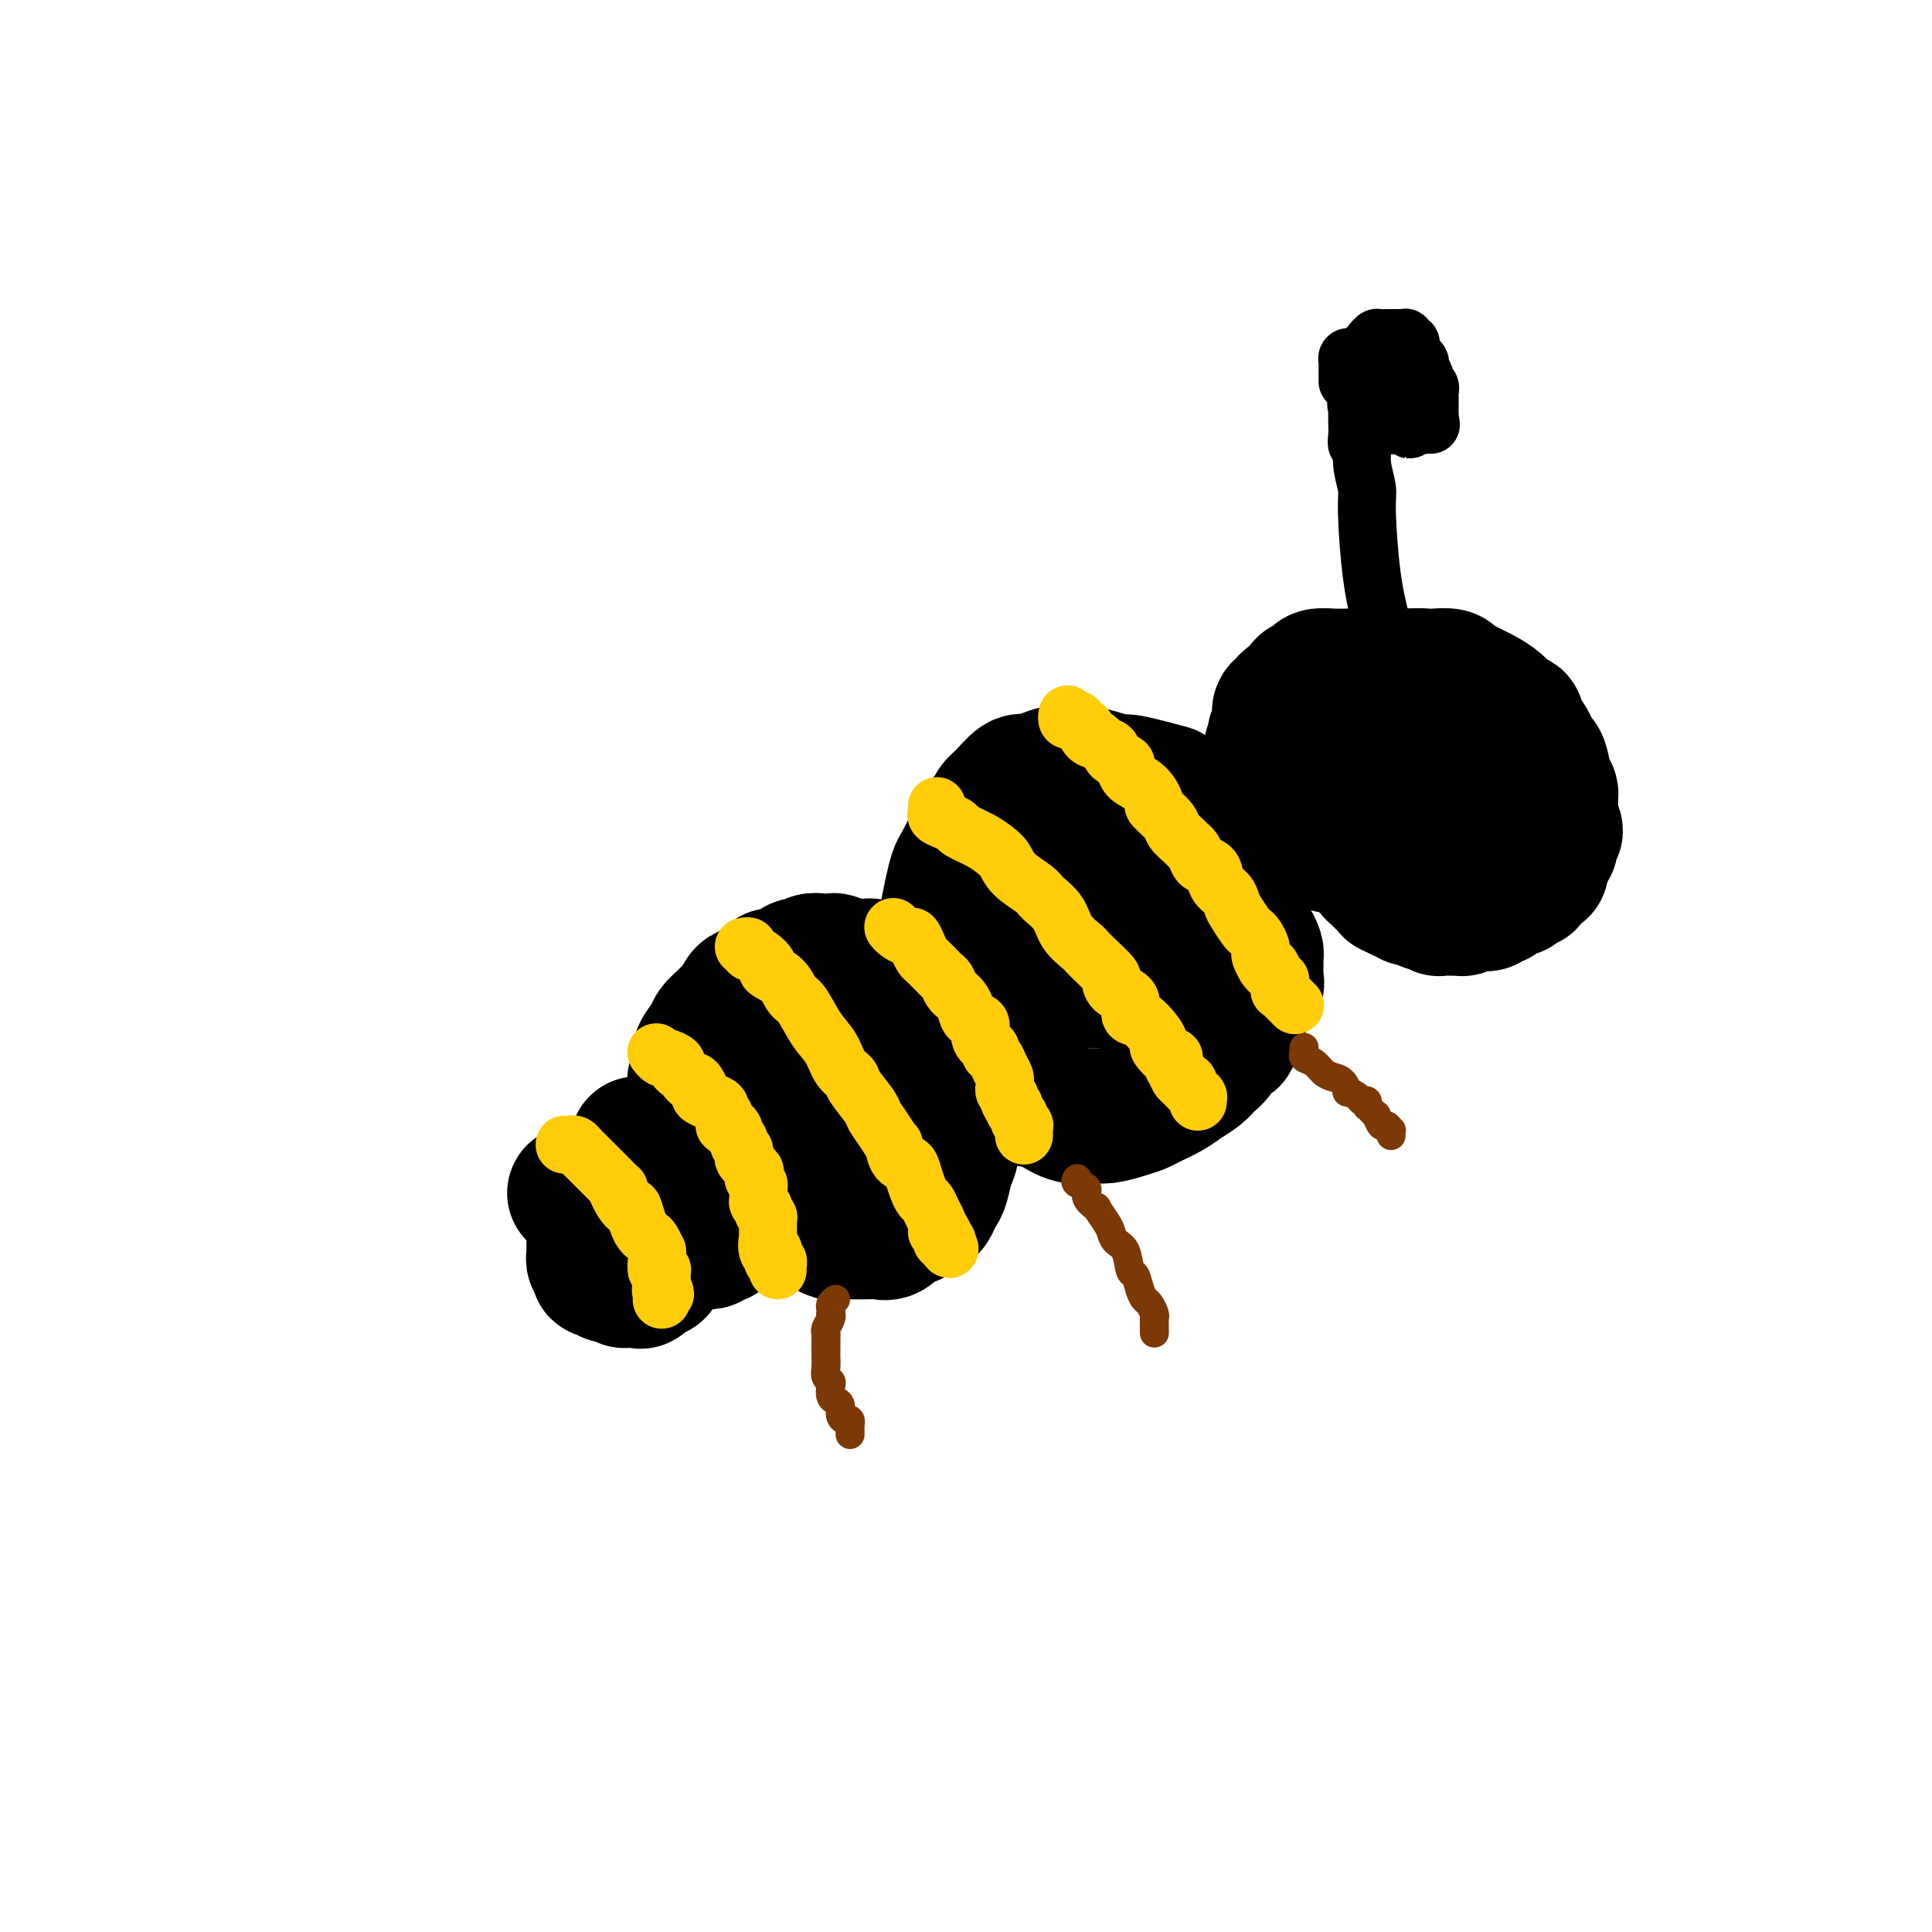 <svg viewBox='0 0 400 400' version='1.1' xmlns='http://www.w3.org/2000/svg' xmlns:xlink='http://www.w3.org/1999/xlink'><g fill='none' stroke='#000000' stroke-width='28' stroke-linecap='round' stroke-linejoin='round'><path d='M242,164c-3.249,-0.867 -6.499,-1.735 -8,-2c-1.501,-0.265 -1.255,0.072 -2,0c-0.745,-0.072 -2.481,-0.553 -4,-1c-1.519,-0.447 -2.820,-0.862 -4,-1c-1.180,-0.138 -2.241,-0.001 -3,0c-0.759,0.001 -1.218,-0.134 -2,0c-0.782,0.134 -1.887,0.535 -3,1c-1.113,0.465 -2.234,0.992 -3,1c-0.766,0.008 -1.178,-0.505 -2,0c-0.822,0.505 -2.054,2.027 -3,3c-0.946,0.973 -1.605,1.395 -2,2c-0.395,0.605 -0.525,1.392 -1,2c-0.475,0.608 -1.293,1.036 -2,2c-0.707,0.964 -1.303,2.465 -2,4c-0.697,1.535 -1.497,3.105 -2,4c-0.503,0.895 -0.710,1.116 -1,2c-0.290,0.884 -0.662,2.431 -1,4c-0.338,1.569 -0.641,3.158 -1,5c-0.359,1.842 -0.773,3.935 -1,5c-0.227,1.065 -0.267,1.100 0,2c0.267,0.900 0.841,2.664 1,4c0.159,1.336 -0.096,2.245 0,3c0.096,0.755 0.545,1.356 1,2c0.455,0.644 0.917,1.330 1,2c0.083,0.670 -0.214,1.324 0,2c0.214,0.676 0.939,1.375 1,2c0.061,0.625 -0.540,1.178 0,2c0.540,0.822 2.222,1.914 3,3c0.778,1.086 0.651,2.168 1,3c0.349,0.832 1.175,1.416 2,2'/><path d='M205,222c2.044,4.462 2.153,2.117 3,2c0.847,-0.117 2.432,1.993 4,3c1.568,1.007 3.118,0.912 4,1c0.882,0.088 1.096,0.360 2,1c0.904,0.640 2.497,1.646 4,2c1.503,0.354 2.915,0.054 4,0c1.085,-0.054 1.845,0.137 3,0c1.155,-0.137 2.707,-0.603 4,-1c1.293,-0.397 2.328,-0.725 3,-1c0.672,-0.275 0.981,-0.497 2,-1c1.019,-0.503 2.748,-1.288 4,-2c1.252,-0.712 2.027,-1.352 3,-2c0.973,-0.648 2.145,-1.305 3,-2c0.855,-0.695 1.394,-1.427 2,-2c0.606,-0.573 1.278,-0.985 2,-2c0.722,-1.015 1.493,-2.633 2,-3c0.507,-0.367 0.749,0.516 1,0c0.251,-0.516 0.512,-2.431 1,-4c0.488,-1.569 1.203,-2.791 2,-4c0.797,-1.209 1.678,-2.404 2,-3c0.322,-0.596 0.087,-0.592 0,-1c-0.087,-0.408 -0.026,-1.227 0,-2c0.026,-0.773 0.018,-1.501 0,-2c-0.018,-0.499 -0.046,-0.770 0,-1c0.046,-0.230 0.167,-0.418 0,-1c-0.167,-0.582 -0.622,-1.556 -1,-2c-0.378,-0.444 -0.679,-0.356 -1,-1c-0.321,-0.644 -0.663,-2.020 -1,-3c-0.337,-0.980 -0.668,-1.566 -1,-2c-0.332,-0.434 -0.666,-0.717 -1,-1'/><path d='M255,188c-1.194,-3.063 -1.679,-2.721 -2,-3c-0.321,-0.279 -0.479,-1.178 -1,-2c-0.521,-0.822 -1.406,-1.569 -2,-2c-0.594,-0.431 -0.897,-0.548 -1,-1c-0.103,-0.452 -0.005,-1.238 -1,-2c-0.995,-0.762 -3.081,-1.500 -4,-2c-0.919,-0.500 -0.671,-0.764 -1,-1c-0.329,-0.236 -1.236,-0.445 -2,-1c-0.764,-0.555 -1.383,-1.455 -2,-2c-0.617,-0.545 -1.230,-0.735 -2,-1c-0.770,-0.265 -1.697,-0.607 -3,-1c-1.303,-0.393 -2.983,-0.838 -4,-1c-1.017,-0.162 -1.371,-0.040 -2,0c-0.629,0.040 -1.532,-0.000 -2,0c-0.468,0.000 -0.500,0.041 -1,0c-0.500,-0.041 -1.468,-0.163 -2,0c-0.532,0.163 -0.629,0.610 -1,1c-0.371,0.390 -1.015,0.722 -2,1c-0.985,0.278 -2.310,0.501 -3,1c-0.690,0.499 -0.744,1.273 -1,2c-0.256,0.727 -0.712,1.408 -1,2c-0.288,0.592 -0.407,1.094 -1,2c-0.593,0.906 -1.662,2.216 -2,3c-0.338,0.784 0.053,1.041 0,2c-0.053,0.959 -0.550,2.620 -1,4c-0.450,1.380 -0.853,2.480 -1,3c-0.147,0.520 -0.040,0.459 0,1c0.040,0.541 0.011,1.684 0,2c-0.011,0.316 -0.003,-0.195 0,0c0.003,0.195 0.002,1.098 0,2'/><path d='M210,195c-0.292,2.122 -0.023,0.427 0,0c0.023,-0.427 -0.201,0.414 0,1c0.201,0.586 0.827,0.916 1,1c0.173,0.084 -0.108,-0.079 0,0c0.108,0.079 0.606,0.398 1,1c0.394,0.602 0.684,1.486 1,2c0.316,0.514 0.657,0.660 1,1c0.343,0.340 0.687,0.876 1,1c0.313,0.124 0.596,-0.163 1,0c0.404,0.163 0.928,0.776 1,1c0.072,0.224 -0.309,0.060 0,0c0.309,-0.060 1.308,-0.016 2,0c0.692,0.016 1.078,0.004 2,0c0.922,-0.004 2.379,-0.000 3,0c0.621,0.000 0.407,-0.004 1,0c0.593,0.004 1.995,0.015 3,0c1.005,-0.015 1.615,-0.057 2,0c0.385,0.057 0.547,0.211 1,0c0.453,-0.211 1.199,-0.788 2,-1c0.801,-0.212 1.657,-0.061 2,0c0.343,0.061 0.171,0.030 0,0'/><path d='M245,192c0.423,-0.341 0.845,-0.683 1,-1c0.155,-0.317 0.042,-0.611 0,-1c-0.042,-0.389 -0.012,-0.874 0,-1c0.012,-0.126 0.005,0.108 0,0c-0.005,-0.108 -0.009,-0.559 0,-1c0.009,-0.441 0.029,-0.874 0,-1c-0.029,-0.126 -0.109,0.055 0,0c0.109,-0.055 0.406,-0.344 0,-1c-0.406,-0.656 -1.517,-1.678 -2,-2c-0.483,-0.322 -0.339,0.057 -1,0c-0.661,-0.057 -2.127,-0.551 -3,-1c-0.873,-0.449 -1.155,-0.852 -2,-1c-0.845,-0.148 -2.255,-0.039 -3,0c-0.745,0.039 -0.826,0.010 -1,0c-0.174,-0.010 -0.442,0.000 -1,0c-0.558,-0.000 -1.406,-0.010 -2,0c-0.594,0.010 -0.933,0.042 -1,0c-0.067,-0.042 0.137,-0.156 0,0c-0.137,0.156 -0.615,0.581 -1,1c-0.385,0.419 -0.676,0.832 -1,1c-0.324,0.168 -0.679,0.091 -1,0c-0.321,-0.091 -0.607,-0.197 -1,0c-0.393,0.197 -0.894,0.698 -1,1c-0.106,0.302 0.182,0.407 0,1c-0.182,0.593 -0.833,1.676 -1,2c-0.167,0.324 0.151,-0.109 0,0c-0.151,0.109 -0.771,0.760 -1,1c-0.229,0.240 -0.065,0.069 0,0c0.065,-0.069 0.033,-0.034 0,0'/><path d='M180,200c-1.368,0.113 -2.736,0.225 -4,0c-1.264,-0.225 -2.423,-0.788 -3,-1c-0.577,-0.212 -0.573,-0.073 -1,0c-0.427,0.073 -1.287,0.080 -2,0c-0.713,-0.080 -1.280,-0.246 -2,0c-0.720,0.246 -1.591,0.905 -2,1c-0.409,0.095 -0.354,-0.374 -1,0c-0.646,0.374 -1.994,1.591 -3,2c-1.006,0.409 -1.670,0.012 -2,0c-0.330,-0.012 -0.325,0.363 -1,1c-0.675,0.637 -2.029,1.535 -3,2c-0.971,0.465 -1.560,0.495 -2,1c-0.440,0.505 -0.733,1.485 -1,2c-0.267,0.515 -0.510,0.565 -1,1c-0.490,0.435 -1.226,1.256 -2,2c-0.774,0.744 -1.584,1.411 -2,2c-0.416,0.589 -0.437,1.099 -1,2c-0.563,0.901 -1.668,2.195 -2,3c-0.332,0.805 0.107,1.123 0,2c-0.107,0.877 -0.762,2.313 -1,3c-0.238,0.687 -0.060,0.625 0,1c0.060,0.375 -0.000,1.188 0,2c0.000,0.812 0.060,1.625 0,2c-0.060,0.375 -0.238,0.312 0,1c0.238,0.688 0.893,2.127 1,3c0.107,0.873 -0.333,1.182 0,2c0.333,0.818 1.440,2.147 2,3c0.560,0.853 0.574,1.230 1,2c0.426,0.770 1.265,1.934 2,3c0.735,1.066 1.368,2.033 2,3'/><path d='M152,245c1.683,2.610 1.892,1.133 2,1c0.108,-0.133 0.117,1.076 1,2c0.883,0.924 2.640,1.561 4,2c1.360,0.439 2.324,0.678 3,1c0.676,0.322 1.064,0.727 2,1c0.936,0.273 2.418,0.413 4,1c1.582,0.587 3.263,1.621 4,2c0.737,0.379 0.529,0.103 1,0c0.471,-0.103 1.620,-0.034 3,0c1.380,0.034 2.989,0.033 4,0c1.011,-0.033 1.423,-0.098 2,0c0.577,0.098 1.319,0.358 2,0c0.681,-0.358 1.299,-1.335 2,-2c0.701,-0.665 1.483,-1.017 2,-1c0.517,0.017 0.768,0.405 1,0c0.232,-0.405 0.443,-1.601 1,-2c0.557,-0.399 1.458,-0.001 2,0c0.542,0.001 0.724,-0.396 1,-1c0.276,-0.604 0.647,-1.416 1,-2c0.353,-0.584 0.687,-0.941 1,-2c0.313,-1.059 0.605,-2.821 1,-4c0.395,-1.179 0.891,-1.775 1,-3c0.109,-1.225 -0.171,-3.080 0,-5c0.171,-1.920 0.793,-3.904 1,-5c0.207,-1.096 0.000,-1.302 0,-2c-0.000,-0.698 0.206,-1.888 0,-3c-0.206,-1.112 -0.825,-2.145 -1,-3c-0.175,-0.855 0.093,-1.530 0,-2c-0.093,-0.470 -0.546,-0.735 -1,-1'/><path d='M196,217c-0.318,-3.423 -0.613,-1.479 -1,-1c-0.387,0.479 -0.865,-0.505 -1,-1c-0.135,-0.495 0.073,-0.501 0,-1c-0.073,-0.499 -0.426,-1.492 -1,-2c-0.574,-0.508 -1.370,-0.532 -2,-1c-0.630,-0.468 -1.093,-1.379 -2,-2c-0.907,-0.621 -2.259,-0.951 -3,-1c-0.741,-0.049 -0.870,0.182 -1,0c-0.130,-0.182 -0.261,-0.778 -1,-1c-0.739,-0.222 -2.086,-0.069 -3,0c-0.914,0.069 -1.397,0.056 -2,0c-0.603,-0.056 -1.327,-0.155 -2,0c-0.673,0.155 -1.294,0.562 -2,1c-0.706,0.438 -1.498,0.906 -2,1c-0.502,0.094 -0.713,-0.186 -1,0c-0.287,0.186 -0.651,0.838 -1,1c-0.349,0.162 -0.685,-0.165 -1,0c-0.315,0.165 -0.609,0.822 -1,1c-0.391,0.178 -0.879,-0.122 -1,0c-0.121,0.122 0.125,0.666 0,1c-0.125,0.334 -0.622,0.456 -1,1c-0.378,0.544 -0.638,1.508 -1,2c-0.362,0.492 -0.825,0.512 -1,1c-0.175,0.488 -0.061,1.444 0,2c0.061,0.556 0.068,0.713 0,1c-0.068,0.287 -0.212,0.704 0,1c0.212,0.296 0.778,0.471 1,1c0.222,0.529 0.098,1.412 0,2c-0.098,0.588 -0.171,0.882 0,1c0.171,0.118 0.585,0.059 1,0'/><path d='M167,224c0.396,1.809 0.884,1.832 1,2c0.116,0.168 -0.142,0.480 0,1c0.142,0.520 0.683,1.249 1,2c0.317,0.751 0.410,1.525 1,2c0.590,0.475 1.678,0.652 2,1c0.322,0.348 -0.121,0.868 0,1c0.121,0.132 0.807,-0.122 1,0c0.193,0.122 -0.105,0.621 0,1c0.105,0.379 0.615,0.637 1,1c0.385,0.363 0.646,0.829 1,1c0.354,0.171 0.802,0.046 1,0c0.198,-0.046 0.147,-0.011 0,0c-0.147,0.011 -0.389,0.000 0,0c0.389,-0.000 1.411,0.010 2,0c0.589,-0.010 0.745,-0.040 1,0c0.255,0.040 0.608,0.151 1,0c0.392,-0.151 0.823,-0.562 1,-1c0.177,-0.438 0.099,-0.901 0,-1c-0.099,-0.099 -0.220,0.168 0,0c0.220,-0.168 0.781,-0.770 1,-1c0.219,-0.230 0.097,-0.089 0,0c-0.097,0.089 -0.170,0.125 0,0c0.170,-0.125 0.581,-0.412 1,-1c0.419,-0.588 0.844,-1.478 1,-2c0.156,-0.522 0.043,-0.676 0,-1c-0.043,-0.324 -0.014,-0.819 0,-1c0.014,-0.181 0.014,-0.049 0,0c-0.014,0.049 -0.042,0.013 0,0c0.042,-0.013 0.155,-0.004 0,0c-0.155,0.004 -0.577,0.002 -1,0'/><path d='M183,228c0.293,-1.309 0.027,-1.083 0,-1c-0.027,0.083 0.185,0.022 0,0c-0.185,-0.022 -0.767,-0.006 -1,0c-0.233,0.006 -0.116,0.003 0,0'/><path d='M132,237c-0.000,-0.000 -0.000,-0.000 0,0c0.000,0.000 0.000,0.000 0,0c-0.000,-0.000 -0.000,-0.002 0,0c0.000,0.002 0.001,0.006 0,0c-0.001,-0.006 -0.004,-0.022 0,0c0.004,0.022 0.015,0.082 0,0c-0.015,-0.082 -0.057,-0.306 0,0c0.057,0.306 0.211,1.143 0,2c-0.211,0.857 -0.789,1.735 -1,2c-0.211,0.265 -0.056,-0.084 0,0c0.056,0.084 0.014,0.601 0,1c-0.014,0.399 -0.000,0.682 0,1c0.000,0.318 -0.014,0.672 0,1c0.014,0.328 0.056,0.631 0,1c-0.056,0.369 -0.211,0.806 0,1c0.211,0.194 0.789,0.146 1,0c0.211,-0.146 0.057,-0.389 0,0c-0.057,0.389 -0.016,1.410 0,2c0.016,0.590 0.008,0.749 0,1c-0.008,0.251 -0.016,0.593 0,1c0.016,0.407 0.056,0.879 0,1c-0.056,0.121 -0.208,-0.108 0,0c0.208,0.108 0.778,0.555 1,1c0.222,0.445 0.098,0.889 0,1c-0.098,0.111 -0.171,-0.111 0,0c0.171,0.111 0.585,0.556 1,1'/><path d='M134,254c0.306,2.646 0.072,0.760 0,0c-0.072,-0.760 0.020,-0.396 0,0c-0.020,0.396 -0.151,0.823 0,1c0.151,0.177 0.583,0.104 1,0c0.417,-0.104 0.819,-0.238 1,0c0.181,0.238 0.143,0.848 0,1c-0.143,0.152 -0.389,-0.156 0,0c0.389,0.156 1.414,0.774 2,1c0.586,0.226 0.734,0.061 1,0c0.266,-0.061 0.648,-0.016 1,0c0.352,0.016 0.672,0.004 1,0c0.328,-0.004 0.665,-0.001 1,0c0.335,0.001 0.667,0.001 1,0c0.333,-0.001 0.666,-0.004 1,0c0.334,0.004 0.667,0.015 1,0c0.333,-0.015 0.664,-0.057 1,0c0.336,0.057 0.678,0.212 1,0c0.322,-0.212 0.626,-0.793 1,-1c0.374,-0.207 0.818,-0.042 1,0c0.182,0.042 0.100,-0.040 0,0c-0.100,0.040 -0.219,0.200 0,0c0.219,-0.200 0.777,-0.760 1,-1c0.223,-0.240 0.112,-0.158 0,0c-0.112,0.158 -0.226,0.393 0,0c0.226,-0.393 0.793,-1.414 1,-2c0.207,-0.586 0.056,-0.737 0,-1c-0.056,-0.263 -0.015,-0.637 0,-1c0.015,-0.363 0.004,-0.713 0,-1c-0.004,-0.287 -0.001,-0.511 0,-1c0.001,-0.489 0.001,-1.245 0,-2'/><path d='M151,247c0.241,-1.328 -0.655,-0.148 -1,0c-0.345,0.148 -0.137,-0.735 0,-1c0.137,-0.265 0.204,0.088 0,0c-0.204,-0.088 -0.680,-0.616 -1,-1c-0.320,-0.384 -0.483,-0.625 -1,-1c-0.517,-0.375 -1.386,-0.885 -2,-1c-0.614,-0.115 -0.973,0.165 -1,0c-0.027,-0.165 0.278,-0.776 0,-1c-0.278,-0.224 -1.138,-0.060 -2,0c-0.862,0.060 -1.726,0.016 -2,0c-0.274,-0.016 0.042,-0.004 0,0c-0.042,0.004 -0.441,0.001 -1,0c-0.559,-0.001 -1.277,-0.000 -2,0c-0.723,0.000 -1.450,0.000 -2,0c-0.550,-0.000 -0.922,0.000 -1,0c-0.078,-0.000 0.138,-0.001 0,0c-0.138,0.001 -0.628,0.003 -1,0c-0.372,-0.003 -0.624,-0.011 -1,0c-0.376,0.011 -0.874,0.041 -1,0c-0.126,-0.041 0.120,-0.152 0,0c-0.120,0.152 -0.607,0.567 -1,1c-0.393,0.433 -0.693,0.886 -1,1c-0.307,0.114 -0.622,-0.109 -1,0c-0.378,0.109 -0.818,0.549 -1,1c-0.182,0.451 -0.104,0.911 0,1c0.104,0.089 0.234,-0.193 0,0c-0.234,0.193 -0.832,0.860 -1,1c-0.168,0.140 0.095,-0.246 0,0c-0.095,0.246 -0.547,1.123 -1,2'/><path d='M126,249c-1.309,1.317 -1.083,1.109 -1,1c0.083,-0.109 0.022,-0.117 0,0c-0.022,0.117 -0.006,0.361 0,1c0.006,0.639 0.002,1.674 0,2c-0.002,0.326 -0.000,-0.057 0,0c0.000,0.057 0.000,0.554 0,1c-0.000,0.446 -0.000,0.842 0,1c0.000,0.158 0.000,0.080 0,0c-0.000,-0.080 -0.000,-0.161 0,0c0.000,0.161 0.000,0.564 0,1c-0.000,0.436 -0.001,0.905 0,1c0.001,0.095 0.004,-0.185 0,0c-0.004,0.185 -0.016,0.834 0,1c0.016,0.166 0.060,-0.152 0,0c-0.060,0.152 -0.223,0.773 0,1c0.223,0.227 0.830,0.061 1,0c0.170,-0.061 -0.099,-0.016 0,0c0.099,0.016 0.566,0.004 1,0c0.434,-0.004 0.834,-0.001 1,0c0.166,0.001 0.099,0.001 0,0c-0.099,-0.001 -0.229,-0.004 0,0c0.229,0.004 0.818,0.015 1,0c0.182,-0.015 -0.042,-0.056 0,0c0.042,0.056 0.351,0.207 1,0c0.649,-0.207 1.638,-0.774 2,-1c0.362,-0.226 0.097,-0.113 0,0c-0.097,0.113 -0.026,0.226 0,0c0.026,-0.226 0.007,-0.792 0,-1c-0.007,-0.208 -0.002,-0.060 0,0c0.002,0.060 0.001,0.030 0,0'/><path d='M132,257c1.018,-0.327 0.062,-0.144 0,0c-0.062,0.144 0.771,0.249 1,0c0.229,-0.249 -0.145,-0.851 0,-1c0.145,-0.149 0.809,0.157 1,0c0.191,-0.157 -0.093,-0.777 0,-1c0.093,-0.223 0.561,-0.050 1,0c0.439,0.050 0.850,-0.024 1,0c0.150,0.024 0.040,0.146 0,0c-0.040,-0.146 -0.011,-0.561 0,-1c0.011,-0.439 0.003,-0.901 0,-1c-0.003,-0.099 0.000,0.166 0,0c-0.000,-0.166 -0.004,-0.761 0,-1c0.004,-0.239 0.017,-0.120 0,0c-0.017,0.120 -0.064,0.242 0,0c0.064,-0.242 0.237,-0.849 0,-1c-0.237,-0.151 -0.886,0.152 -1,0c-0.114,-0.152 0.306,-0.759 0,-1c-0.306,-0.241 -1.338,-0.116 -2,0c-0.662,0.116 -0.956,0.223 -1,0c-0.044,-0.223 0.160,-0.778 0,-1c-0.160,-0.222 -0.684,-0.112 -1,0c-0.316,0.112 -0.424,0.226 -1,0c-0.576,-0.226 -1.622,-0.793 -2,-1c-0.378,-0.207 -0.089,-0.053 0,0c0.089,0.053 -0.022,0.004 0,0c0.022,-0.004 0.177,0.038 0,0c-0.177,-0.038 -0.687,-0.154 -1,0c-0.313,0.154 -0.431,0.580 -1,1c-0.569,0.420 -1.591,0.834 -2,1c-0.409,0.166 -0.204,0.083 0,0'/><path d='M124,250c-1.928,0.179 -1.249,0.625 -1,1c0.249,0.375 0.067,0.678 0,1c-0.067,0.322 -0.018,0.664 0,1c0.018,0.336 0.005,0.667 0,1c-0.005,0.333 -0.001,0.667 0,1c0.001,0.333 0.000,0.664 0,1c-0.000,0.336 -0.000,0.678 0,1c0.000,0.322 0.000,0.625 0,1c-0.000,0.375 -0.001,0.821 0,1c0.001,0.179 0.004,0.090 0,0c-0.004,-0.090 -0.015,-0.183 0,0c0.015,0.183 0.057,0.641 0,1c-0.057,0.359 -0.212,0.618 0,1c0.212,0.382 0.793,0.887 1,1c0.207,0.113 0.042,-0.166 0,0c-0.042,0.166 0.041,0.775 0,1c-0.041,0.225 -0.204,0.064 0,0c0.204,-0.064 0.777,-0.031 1,0c0.223,0.031 0.097,0.061 0,0c-0.097,-0.061 -0.166,-0.213 0,0c0.166,0.213 0.566,0.789 1,1c0.434,0.211 0.900,0.055 1,0c0.100,-0.055 -0.166,-0.011 0,0c0.166,0.011 0.766,-0.011 1,0c0.234,0.011 0.104,0.056 0,0c-0.104,-0.056 -0.183,-0.211 0,0c0.183,0.211 0.626,0.789 1,1c0.374,0.211 0.678,0.057 1,0c0.322,-0.057 0.664,-0.016 1,0c0.336,0.016 0.668,0.008 1,0'/><path d='M132,265c1.255,0.468 0.393,0.139 0,0c-0.393,-0.139 -0.315,-0.089 0,0c0.315,0.089 0.868,0.216 1,0c0.132,-0.216 -0.157,-0.776 0,-1c0.157,-0.224 0.759,-0.113 1,0c0.241,0.113 0.121,0.226 0,0c-0.121,-0.226 -0.243,-0.793 0,-1c0.243,-0.207 0.850,-0.055 1,0c0.150,0.055 -0.156,0.015 0,0c0.156,-0.015 0.774,-0.003 1,0c0.226,0.003 0.061,-0.003 0,0c-0.061,0.003 -0.017,0.016 0,0c0.017,-0.016 0.009,-0.061 0,0c-0.009,0.061 -0.017,0.227 0,0c0.017,-0.227 0.060,-0.848 0,-1c-0.060,-0.152 -0.223,0.166 0,0c0.223,-0.166 0.830,-0.814 1,-1c0.170,-0.186 -0.098,0.091 0,0c0.098,-0.091 0.562,-0.549 1,-1c0.438,-0.451 0.849,-0.895 1,-1c0.151,-0.105 0.040,0.130 0,0c-0.040,-0.130 -0.011,-0.626 0,-1c0.011,-0.374 0.003,-0.626 0,-1c-0.003,-0.374 -0.001,-0.871 0,-1c0.001,-0.129 0.000,0.110 0,0c-0.000,-0.110 -0.000,-0.568 0,-1c0.000,-0.432 0.000,-0.838 0,-1c-0.000,-0.162 -0.000,-0.081 0,0'/><path d='M139,254c-0.162,-1.179 -0.568,-1.625 -1,-2c-0.432,-0.375 -0.889,-0.678 -1,-1c-0.111,-0.322 0.125,-0.665 0,-1c-0.125,-0.335 -0.612,-0.664 -1,-1c-0.388,-0.336 -0.678,-0.678 -1,-1c-0.322,-0.322 -0.675,-0.622 -1,-1c-0.325,-0.378 -0.622,-0.834 -1,-1c-0.378,-0.166 -0.836,-0.044 -1,0c-0.164,0.044 -0.034,0.008 0,0c0.034,-0.008 -0.027,0.012 0,0c0.027,-0.012 0.143,-0.056 0,0c-0.143,0.056 -0.546,0.211 -1,0c-0.454,-0.211 -0.959,-0.789 -1,-1c-0.041,-0.211 0.381,-0.056 0,0c-0.381,0.056 -1.565,0.011 -2,0c-0.435,-0.011 -0.119,0.010 0,0c0.119,-0.010 0.042,-0.051 0,0c-0.042,0.051 -0.050,0.196 0,0c0.050,-0.196 0.159,-0.732 0,-1c-0.159,-0.268 -0.585,-0.269 -1,0c-0.415,0.269 -0.819,0.808 -1,1c-0.181,0.192 -0.140,0.037 0,0c0.140,-0.037 0.377,0.043 0,0c-0.377,-0.043 -1.369,-0.208 -2,0c-0.631,0.208 -0.901,0.788 -1,1c-0.099,0.212 -0.027,0.057 0,0c0.027,-0.057 0.008,-0.016 0,0c-0.008,0.016 -0.004,0.008 0,0'/><path d='M123,246c-1.791,-0.004 -1.268,-0.015 -1,0c0.268,0.015 0.282,0.057 0,0c-0.282,-0.057 -0.859,-0.211 -1,0c-0.141,0.211 0.155,0.789 0,1c-0.155,0.211 -0.760,0.057 -1,0c-0.240,-0.057 -0.116,-0.015 0,0c0.116,0.015 0.224,0.004 0,0c-0.224,-0.004 -0.778,-0.001 -1,0c-0.222,0.001 -0.111,0.001 0,0'/><path d='M263,177c0.121,-0.069 0.243,-0.137 0,0c-0.243,0.137 -0.850,0.480 -1,0c-0.150,-0.480 0.156,-1.781 0,-2c-0.156,-0.219 -0.775,0.646 -1,0c-0.225,-0.646 -0.056,-2.801 0,-4c0.056,-1.199 -0.000,-1.442 0,-2c0.000,-0.558 0.057,-1.432 0,-2c-0.057,-0.568 -0.226,-0.830 0,-1c0.226,-0.170 0.849,-0.249 1,-1c0.151,-0.751 -0.171,-2.175 0,-3c0.171,-0.825 0.834,-1.051 1,-2c0.166,-0.949 -0.166,-2.623 0,-4c0.166,-1.377 0.829,-2.459 1,-3c0.171,-0.541 -0.150,-0.540 0,-1c0.150,-0.460 0.771,-1.380 1,-2c0.229,-0.620 0.064,-0.940 0,-1c-0.064,-0.060 -0.029,0.139 0,0c0.029,-0.139 0.053,-0.614 0,-1c-0.053,-0.386 -0.182,-0.681 0,-1c0.182,-0.319 0.674,-0.663 1,-1c0.326,-0.337 0.487,-0.667 1,-1c0.513,-0.333 1.379,-0.667 2,-1c0.621,-0.333 0.999,-0.664 1,-1c0.001,-0.336 -0.375,-0.679 0,-1c0.375,-0.321 1.499,-0.622 2,-1c0.501,-0.378 0.378,-0.833 1,-1c0.622,-0.167 1.990,-0.045 3,0c1.010,0.045 1.662,0.012 3,0c1.338,-0.012 3.360,-0.003 5,0c1.640,0.003 2.897,0.001 4,0c1.103,-0.001 2.051,-0.000 3,0'/><path d='M291,140c3.770,-0.158 3.696,-0.054 4,0c0.304,0.054 0.988,0.056 2,0c1.012,-0.056 2.353,-0.170 3,0c0.647,0.170 0.600,0.626 1,1c0.400,0.374 1.247,0.667 2,1c0.753,0.333 1.411,0.706 2,1c0.589,0.294 1.109,0.511 2,1c0.891,0.489 2.155,1.251 3,2c0.845,0.749 1.273,1.484 2,2c0.727,0.516 1.753,0.811 2,1c0.247,0.189 -0.285,0.271 0,1c0.285,0.729 1.385,2.103 2,3c0.615,0.897 0.743,1.315 1,2c0.257,0.685 0.643,1.636 1,2c0.357,0.364 0.684,0.141 1,1c0.316,0.859 0.619,2.800 1,4c0.381,1.200 0.839,1.659 1,2c0.161,0.341 0.025,0.563 0,1c-0.025,0.437 0.061,1.091 0,2c-0.061,0.909 -0.269,2.075 0,3c0.269,0.925 1.015,1.609 1,2c-0.015,0.391 -0.793,0.490 -1,1c-0.207,0.510 0.155,1.433 0,2c-0.155,0.567 -0.829,0.778 -1,1c-0.171,0.222 0.161,0.454 0,1c-0.161,0.546 -0.816,1.404 -1,2c-0.184,0.596 0.104,0.930 0,1c-0.104,0.070 -0.601,-0.123 -1,0c-0.399,0.123 -0.699,0.561 -1,1'/><path d='M317,181c-0.781,2.637 -0.734,1.229 -1,1c-0.266,-0.229 -0.843,0.723 -1,1c-0.157,0.277 0.108,-0.119 0,0c-0.108,0.119 -0.588,0.754 -1,1c-0.412,0.246 -0.754,0.103 -1,0c-0.246,-0.103 -0.394,-0.168 -1,0c-0.606,0.168 -1.669,0.567 -2,1c-0.331,0.433 0.070,0.901 0,1c-0.070,0.099 -0.610,-0.170 -1,0c-0.390,0.170 -0.629,0.778 -1,1c-0.371,0.222 -0.873,0.059 -1,0c-0.127,-0.059 0.121,-0.012 0,0c-0.121,0.012 -0.610,-0.011 -1,0c-0.390,0.011 -0.682,0.055 -1,0c-0.318,-0.055 -0.661,-0.211 -1,0c-0.339,0.211 -0.673,0.788 -1,1c-0.327,0.212 -0.647,0.058 -1,0c-0.353,-0.058 -0.738,-0.019 -1,0c-0.262,0.019 -0.399,0.019 -1,0c-0.601,-0.019 -1.666,-0.057 -2,0c-0.334,0.057 0.061,0.207 0,0c-0.061,-0.207 -0.580,-0.772 -1,-1c-0.420,-0.228 -0.743,-0.118 -1,0c-0.257,0.118 -0.450,0.242 -1,0c-0.550,-0.242 -1.457,-0.852 -2,-1c-0.543,-0.148 -0.723,0.167 -1,0c-0.277,-0.167 -0.652,-0.814 -1,-1c-0.348,-0.186 -0.671,0.090 -1,0c-0.329,-0.090 -0.665,-0.545 -1,-1'/><path d='M289,184c-1.974,-0.511 -0.911,0.210 -1,0c-0.089,-0.210 -1.332,-1.352 -2,-2c-0.668,-0.648 -0.761,-0.803 -1,-1c-0.239,-0.197 -0.623,-0.435 -1,-1c-0.377,-0.565 -0.746,-1.458 -1,-2c-0.254,-0.542 -0.394,-0.732 -1,-1c-0.606,-0.268 -1.679,-0.614 -2,-1c-0.321,-0.386 0.112,-0.810 0,-1c-0.112,-0.190 -0.767,-0.144 -1,0c-0.233,0.144 -0.045,0.386 0,0c0.045,-0.386 -0.054,-1.402 0,-2c0.054,-0.598 0.262,-0.779 0,-1c-0.262,-0.221 -0.995,-0.483 -1,-1c-0.005,-0.517 0.719,-1.290 1,-2c0.281,-0.710 0.118,-1.356 0,-2c-0.118,-0.644 -0.190,-1.287 0,-2c0.190,-0.713 0.644,-1.497 1,-2c0.356,-0.503 0.616,-0.726 1,-1c0.384,-0.274 0.891,-0.599 1,-1c0.109,-0.401 -0.182,-0.878 0,-1c0.182,-0.122 0.836,0.111 1,0c0.164,-0.111 -0.163,-0.566 0,-1c0.163,-0.434 0.817,-0.848 1,-1c0.183,-0.152 -0.105,-0.041 0,0c0.105,0.041 0.602,0.011 1,0c0.398,-0.011 0.695,-0.003 1,0c0.305,0.003 0.618,0.001 1,0c0.382,-0.001 0.834,-0.000 1,0c0.166,0.000 0.048,0.000 0,0c-0.048,-0.000 -0.024,-0.000 0,0'/><path d='M288,158c1.283,-1.069 -0.011,-0.240 0,0c0.011,0.240 1.326,-0.107 2,0c0.674,0.107 0.705,0.669 1,1c0.295,0.331 0.854,0.431 1,1c0.146,0.569 -0.119,1.605 0,2c0.119,0.395 0.623,0.147 1,0c0.377,-0.147 0.626,-0.194 1,0c0.374,0.194 0.874,0.629 1,1c0.126,0.371 -0.120,0.677 0,1c0.120,0.323 0.606,0.664 1,1c0.394,0.336 0.697,0.667 1,1c0.303,0.333 0.607,0.667 1,1c0.393,0.333 0.876,0.663 1,1c0.124,0.337 -0.110,0.679 0,1c0.110,0.321 0.565,0.621 1,1c0.435,0.379 0.848,0.837 1,1c0.152,0.163 0.041,0.030 0,0c-0.041,-0.030 -0.011,0.045 0,0c0.011,-0.045 0.003,-0.208 0,0c-0.003,0.208 -0.001,0.787 0,1c0.001,0.213 0.000,0.061 0,0c-0.000,-0.061 0.000,-0.030 0,0c-0.000,0.030 -0.001,0.060 0,0c0.001,-0.060 0.004,-0.208 0,0c-0.004,0.208 -0.014,0.774 0,1c0.014,0.226 0.054,0.113 0,0c-0.054,-0.113 -0.200,-0.226 -1,0c-0.800,0.226 -2.254,0.792 -3,1c-0.746,0.208 -0.785,0.060 -1,0c-0.215,-0.060 -0.608,-0.030 -1,0'/><path d='M295,174c-1.339,0.463 -1.686,0.120 -2,0c-0.314,-0.120 -0.594,-0.018 -1,0c-0.406,0.018 -0.936,-0.048 -1,0c-0.064,0.048 0.338,0.209 0,0c-0.338,-0.209 -1.417,-0.788 -2,-1c-0.583,-0.212 -0.672,-0.057 -1,0c-0.328,0.057 -0.896,0.016 -1,0c-0.104,-0.016 0.256,-0.005 0,0c-0.256,0.005 -1.129,0.005 -2,0c-0.871,-0.005 -1.739,-0.015 -2,0c-0.261,0.015 0.084,0.057 0,0c-0.084,-0.057 -0.597,-0.211 -1,0c-0.403,0.211 -0.697,0.789 -1,1c-0.303,0.211 -0.617,0.057 -1,0c-0.383,-0.057 -0.835,-0.015 -1,0c-0.165,0.015 -0.043,0.003 0,0c0.043,-0.003 0.008,0.003 0,0c-0.008,-0.003 0.012,-0.015 0,0c-0.012,0.015 -0.055,0.057 0,0c0.055,-0.057 0.207,-0.211 0,0c-0.207,0.211 -0.773,0.789 -1,1c-0.227,0.211 -0.113,0.057 0,0c0.113,-0.057 0.226,-0.015 0,0c-0.226,0.015 -0.792,0.004 -1,0c-0.208,-0.004 -0.060,-0.001 0,0c0.060,0.001 0.030,0.001 0,0'/><path d='M277,175c-2.780,0.155 -0.731,0.041 0,0c0.731,-0.041 0.143,-0.011 0,0c-0.143,0.011 0.158,0.003 0,0c-0.158,-0.003 -0.774,-0.001 -1,0c-0.226,0.001 -0.061,0.000 0,0c0.061,-0.000 0.017,-0.000 0,0c-0.017,0.000 -0.009,0.000 0,0'/></g>
<g fill='none' stroke='#7C3805' stroke-width='6' stroke-linecap='round' stroke-linejoin='round'><path d='M173,269c-0.422,0.341 -0.844,0.682 -1,1c-0.156,0.318 -0.046,0.614 0,1c0.046,0.386 0.026,0.863 0,1c-0.026,0.137 -0.060,-0.065 0,0c0.060,0.065 0.212,0.398 0,1c-0.212,0.602 -0.789,1.474 -1,2c-0.211,0.526 -0.057,0.705 0,1c0.057,0.295 0.015,0.704 0,1c-0.015,0.296 -0.004,0.477 0,1c0.004,0.523 0.000,1.387 0,2c-0.000,0.613 0.004,0.977 0,1c-0.004,0.023 -0.015,-0.293 0,0c0.015,0.293 0.056,1.195 0,2c-0.056,0.805 -0.208,1.511 0,2c0.208,0.489 0.778,0.760 1,1c0.222,0.240 0.097,0.449 0,1c-0.097,0.551 -0.167,1.444 0,2c0.167,0.556 0.570,0.775 1,1c0.430,0.225 0.886,0.457 1,1c0.114,0.543 -0.113,1.398 0,2c0.113,0.602 0.566,0.950 1,1c0.434,0.050 0.848,-0.198 1,0c0.152,0.198 0.041,0.841 0,1c-0.041,0.159 -0.011,-0.167 0,0c0.011,0.167 0.003,0.828 0,1c-0.003,0.172 -0.001,-0.146 0,0c0.001,0.146 0.000,0.756 0,1c-0.000,0.244 -0.000,0.122 0,0'/><path d='M223,244c-0.244,0.352 -0.488,0.705 0,1c0.488,0.295 1.707,0.534 2,1c0.293,0.466 -0.339,1.160 0,2c0.339,0.840 1.648,1.825 2,2c0.352,0.175 -0.253,-0.461 0,0c0.253,0.461 1.363,2.019 2,3c0.637,0.981 0.801,1.385 1,2c0.199,0.615 0.435,1.442 1,2c0.565,0.558 1.461,0.846 2,2c0.539,1.154 0.722,3.173 1,4c0.278,0.827 0.653,0.463 1,1c0.347,0.537 0.667,1.974 1,3c0.333,1.026 0.678,1.640 1,2c0.322,0.360 0.622,0.464 1,1c0.378,0.536 0.833,1.503 1,2c0.167,0.497 0.045,0.526 0,1c-0.045,0.474 -0.012,1.395 0,2c0.012,0.605 0.003,0.894 0,1c-0.003,0.106 -0.001,0.030 0,0c0.001,-0.030 0.000,-0.015 0,0'/><path d='M270,217c0.003,-0.120 0.007,-0.240 0,0c-0.007,0.240 -0.024,0.842 0,1c0.024,0.158 0.089,-0.126 0,0c-0.089,0.126 -0.333,0.662 0,1c0.333,0.338 1.242,0.476 2,1c0.758,0.524 1.364,1.432 2,2c0.636,0.568 1.302,0.796 2,1c0.698,0.204 1.430,0.384 2,1c0.570,0.616 0.980,1.668 1,2c0.020,0.332 -0.348,-0.054 0,0c0.348,0.054 1.414,0.549 2,1c0.586,0.451 0.693,0.857 1,1c0.307,0.143 0.814,0.024 1,0c0.186,-0.024 0.053,0.049 0,0c-0.053,-0.049 -0.024,-0.219 0,0c0.024,0.219 0.044,0.827 0,1c-0.044,0.173 -0.152,-0.089 0,0c0.152,0.089 0.565,0.531 1,1c0.435,0.469 0.891,0.967 1,1c0.109,0.033 -0.128,-0.399 0,0c0.128,0.399 0.623,1.627 1,2c0.377,0.373 0.637,-0.110 1,0c0.363,0.110 0.829,0.814 1,1c0.171,0.186 0.046,-0.146 0,0c-0.046,0.146 -0.012,0.770 0,1c0.012,0.230 0.004,0.066 0,0c-0.004,-0.066 -0.002,-0.033 0,0'/></g>
<g fill='none' stroke='#FFCD0A' stroke-width='12' stroke-linecap='round' stroke-linejoin='round'><path d='M221,148c-0.006,0.030 -0.013,0.060 0,0c0.013,-0.060 0.045,-0.209 0,0c-0.045,0.209 -0.166,0.777 0,1c0.166,0.223 0.618,0.101 1,0c0.382,-0.101 0.694,-0.181 1,0c0.306,0.181 0.607,0.623 1,1c0.393,0.377 0.879,0.689 1,1c0.121,0.311 -0.121,0.622 0,1c0.121,0.378 0.606,0.822 1,1c0.394,0.178 0.697,0.089 1,0'/><path d='M227,153c0.901,0.726 0.152,0.040 0,0c-0.152,-0.040 0.293,0.567 1,1c0.707,0.433 1.678,0.692 2,1c0.322,0.308 -0.003,0.663 0,1c0.003,0.337 0.336,0.655 1,1c0.664,0.345 1.661,0.716 2,1c0.339,0.284 0.021,0.480 0,1c-0.021,0.520 0.254,1.365 1,2c0.746,0.635 1.964,1.062 3,2c1.036,0.938 1.892,2.388 2,3c0.108,0.612 -0.532,0.388 0,1c0.532,0.612 2.237,2.061 3,3c0.763,0.939 0.586,1.369 1,2c0.414,0.631 1.419,1.465 2,2c0.581,0.535 0.737,0.771 1,1c0.263,0.229 0.633,0.449 1,1c0.367,0.551 0.732,1.432 1,2c0.268,0.568 0.439,0.824 1,1c0.561,0.176 1.511,0.272 2,1c0.489,0.728 0.516,2.086 1,3c0.484,0.914 1.425,1.383 2,2c0.575,0.617 0.784,1.383 1,2c0.216,0.617 0.440,1.086 1,2c0.560,0.914 1.457,2.272 2,3c0.543,0.728 0.733,0.824 1,1c0.267,0.176 0.610,0.431 1,1c0.390,0.569 0.826,1.451 1,2c0.174,0.549 0.085,0.763 0,1c-0.085,0.237 -0.167,0.496 0,1c0.167,0.504 0.584,1.252 1,2'/><path d='M262,200c1.399,2.194 0.897,0.179 1,0c0.103,-0.179 0.813,1.476 1,2c0.187,0.524 -0.147,-0.085 0,0c0.147,0.085 0.775,0.864 1,1c0.225,0.136 0.045,-0.371 0,0c-0.045,0.371 0.044,1.620 0,2c-0.044,0.380 -0.222,-0.108 0,0c0.222,0.108 0.843,0.813 1,1c0.157,0.187 -0.150,-0.142 0,0c0.150,0.142 0.759,0.756 1,1c0.241,0.244 0.116,0.117 0,0c-0.116,-0.117 -0.224,-0.224 0,0c0.224,0.224 0.778,0.778 1,1c0.222,0.222 0.111,0.111 0,0'/><path d='M194,167c-0.012,-0.089 -0.024,-0.178 0,0c0.024,0.178 0.084,0.624 0,1c-0.084,0.376 -0.311,0.681 0,1c0.311,0.319 1.161,0.652 2,1c0.839,0.348 1.667,0.711 2,1c0.333,0.289 0.170,0.503 1,1c0.830,0.497 2.653,1.278 4,2c1.347,0.722 2.218,1.386 3,2c0.782,0.614 1.473,1.178 2,2c0.527,0.822 0.888,1.903 2,3c1.112,1.097 2.974,2.210 4,3c1.026,0.790 1.216,1.258 2,2c0.784,0.742 2.162,1.759 3,3c0.838,1.241 1.136,2.708 2,4c0.864,1.292 2.294,2.411 3,3c0.706,0.589 0.687,0.647 1,1c0.313,0.353 0.957,0.999 2,2c1.043,1.001 2.485,2.356 3,3c0.515,0.644 0.104,0.576 0,1c-0.104,0.424 0.098,1.338 1,2c0.902,0.662 2.505,1.070 3,2c0.495,0.930 -0.118,2.380 0,3c0.118,0.620 0.966,0.408 2,1c1.034,0.592 2.253,1.987 3,3c0.747,1.013 1.023,1.644 1,2c-0.023,0.356 -0.346,0.438 0,1c0.346,0.562 1.361,1.604 2,2c0.639,0.396 0.903,0.147 1,0c0.097,-0.147 0.026,-0.194 0,0c-0.026,0.194 -0.007,0.627 0,1c0.007,0.373 0.004,0.687 0,1'/><path d='M243,221c3.957,5.132 1.849,1.963 1,1c-0.849,-0.963 -0.438,0.282 0,1c0.438,0.718 0.902,0.911 1,1c0.098,0.089 -0.171,0.075 0,0c0.171,-0.075 0.782,-0.213 1,0c0.218,0.213 0.045,0.775 0,1c-0.045,0.225 0.040,0.112 0,0c-0.040,-0.112 -0.203,-0.222 0,0c0.203,0.222 0.772,0.778 1,1c0.228,0.222 0.114,0.111 0,0c-0.114,-0.111 -0.227,-0.222 0,0c0.227,0.222 0.793,0.777 1,1c0.207,0.223 0.056,0.112 0,0c-0.056,-0.112 -0.015,-0.226 0,0c0.015,0.226 0.004,0.793 0,1c-0.004,0.207 -0.001,0.056 0,0c0.001,-0.056 0.000,-0.015 0,0c-0.000,0.015 -0.000,0.004 0,0c0.000,-0.004 0.000,-0.002 0,0'/><path d='M185,192c0.016,0.021 0.032,0.043 0,0c-0.032,-0.043 -0.111,-0.149 0,0c0.111,0.149 0.411,0.555 1,1c0.589,0.445 1.466,0.930 2,1c0.534,0.070 0.724,-0.276 1,0c0.276,0.276 0.637,1.173 1,2c0.363,0.827 0.727,1.583 1,2c0.273,0.417 0.454,0.497 1,1c0.546,0.503 1.457,1.431 2,2c0.543,0.569 0.719,0.779 1,1c0.281,0.221 0.667,0.454 1,1c0.333,0.546 0.614,1.406 1,2c0.386,0.594 0.875,0.923 1,1c0.125,0.077 -0.116,-0.097 0,0c0.116,0.097 0.589,0.466 1,1c0.411,0.534 0.759,1.232 1,2c0.241,0.768 0.375,1.606 1,2c0.625,0.394 1.740,0.342 2,1c0.260,0.658 -0.334,2.024 0,3c0.334,0.976 1.596,1.561 2,2c0.404,0.439 -0.049,0.734 0,1c0.049,0.266 0.602,0.505 1,1c0.398,0.495 0.642,1.246 1,2c0.358,0.754 0.832,1.511 1,2c0.168,0.489 0.031,0.708 0,1c-0.031,0.292 0.043,0.656 0,1c-0.043,0.344 -0.204,0.670 0,1c0.204,0.330 0.773,0.666 1,1c0.227,0.334 0.114,0.667 0,1'/><path d='M209,228c1.172,2.654 1.102,1.290 1,1c-0.102,-0.290 -0.238,0.496 0,1c0.238,0.504 0.848,0.727 1,1c0.152,0.273 -0.156,0.595 0,1c0.156,0.405 0.774,0.893 1,1c0.226,0.107 0.061,-0.169 0,0c-0.061,0.169 -0.016,0.781 0,1c0.016,0.219 0.004,0.045 0,0c-0.004,-0.045 -0.001,0.041 0,0c0.001,-0.041 0.000,-0.207 0,0c-0.000,0.207 -0.000,0.786 0,1c0.000,0.214 0.000,0.061 0,0c-0.000,-0.061 -0.000,-0.031 0,0'/><path d='M154,196c0.466,-0.098 0.931,-0.195 1,0c0.069,0.195 -0.259,0.684 0,1c0.259,0.316 1.105,0.459 2,1c0.895,0.541 1.839,1.479 2,2c0.161,0.521 -0.460,0.625 0,1c0.460,0.375 2.000,1.022 3,2c1.000,0.978 1.461,2.286 2,3c0.539,0.714 1.157,0.835 2,2c0.843,1.165 1.911,3.374 3,5c1.089,1.626 2.197,2.670 3,4c0.803,1.330 1.300,2.946 2,4c0.700,1.054 1.605,1.544 2,2c0.395,0.456 0.282,0.877 1,2c0.718,1.123 2.269,2.949 3,4c0.731,1.051 0.643,1.325 1,2c0.357,0.675 1.160,1.749 2,3c0.840,1.251 1.716,2.680 2,3c0.284,0.320 -0.026,-0.469 0,0c0.026,0.469 0.388,2.195 1,3c0.612,0.805 1.473,0.687 2,1c0.527,0.313 0.718,1.056 1,2c0.282,0.944 0.654,2.088 1,3c0.346,0.912 0.667,1.592 1,2c0.333,0.408 0.678,0.543 1,1c0.322,0.457 0.623,1.236 1,2c0.377,0.764 0.832,1.513 1,2c0.168,0.487 0.048,0.710 0,1c-0.048,0.290 -0.024,0.645 0,1'/><path d='M194,255c4.558,7.210 1.954,1.735 1,0c-0.954,-1.735 -0.257,0.271 0,1c0.257,0.729 0.073,0.181 0,0c-0.073,-0.181 -0.034,0.004 0,0c0.034,-0.004 0.062,-0.198 0,0c-0.062,0.198 -0.213,0.789 0,1c0.213,0.211 0.789,0.043 1,0c0.211,-0.043 0.057,0.040 0,0c-0.057,-0.040 -0.015,-0.203 0,0c0.015,0.203 0.004,0.772 0,1c-0.004,0.228 -0.002,0.114 0,0'/><path d='M136,218c-0.100,-0.120 -0.199,-0.239 0,0c0.199,0.239 0.697,0.838 1,1c0.303,0.162 0.410,-0.112 1,0c0.590,0.112 1.664,0.609 2,1c0.336,0.391 -0.065,0.677 0,1c0.065,0.323 0.596,0.682 1,1c0.404,0.318 0.681,0.596 1,1c0.319,0.404 0.679,0.934 1,1c0.321,0.066 0.601,-0.333 1,0c0.399,0.333 0.915,1.399 1,2c0.085,0.601 -0.260,0.737 0,1c0.260,0.263 1.127,0.653 2,1c0.873,0.347 1.753,0.653 2,1c0.247,0.347 -0.140,0.737 0,1c0.140,0.263 0.807,0.399 1,1c0.193,0.601 -0.088,1.667 0,2c0.088,0.333 0.544,-0.065 1,0c0.456,0.065 0.910,0.595 1,1c0.090,0.405 -0.186,0.686 0,1c0.186,0.314 0.834,0.662 1,1c0.166,0.338 -0.149,0.668 0,1c0.149,0.332 0.762,0.666 1,1c0.238,0.334 0.103,0.667 0,1c-0.103,0.333 -0.172,0.667 0,1c0.172,0.333 0.586,0.667 1,1'/><path d='M155,241c2.874,3.450 0.560,0.574 0,0c-0.560,-0.574 0.635,1.152 1,2c0.365,0.848 -0.098,0.816 0,1c0.098,0.184 0.758,0.584 1,1c0.242,0.416 0.065,0.847 0,1c-0.065,0.153 -0.017,0.027 0,0c0.017,-0.027 0.005,0.044 0,0c-0.005,-0.044 -0.001,-0.204 0,0c0.001,0.204 0.000,0.772 0,1c-0.000,0.228 -0.000,0.117 0,0c0.000,-0.117 0.000,-0.241 0,0c-0.000,0.241 -0.001,0.848 0,1c0.001,0.152 0.004,-0.152 0,0c-0.004,0.152 -0.015,0.758 0,1c0.015,0.242 0.056,0.120 0,0c-0.056,-0.120 -0.207,-0.238 0,0c0.207,0.238 0.774,0.834 1,1c0.226,0.166 0.113,-0.096 0,0c-0.113,0.096 -0.226,0.550 0,1c0.226,0.450 0.793,0.895 1,1c0.207,0.105 0.056,-0.129 0,0c-0.056,0.129 -0.015,0.622 0,1c0.015,0.378 0.004,0.640 0,1c-0.004,0.360 -0.001,0.817 0,1c0.001,0.183 0.000,0.090 0,0c-0.000,-0.090 -0.000,-0.178 0,0c0.000,0.178 0.000,0.622 0,1c-0.000,0.378 -0.000,0.689 0,1'/><path d='M159,257c0.635,2.355 0.223,0.241 0,0c-0.223,-0.241 -0.257,1.389 0,2c0.257,0.611 0.805,0.201 1,0c0.195,-0.201 0.038,-0.194 0,0c-0.038,0.194 0.042,0.574 0,1c-0.042,0.426 -0.207,0.899 0,1c0.207,0.101 0.788,-0.170 1,0c0.212,0.170 0.057,0.781 0,1c-0.057,0.219 -0.015,0.045 0,0c0.015,-0.045 0.004,0.040 0,0c-0.004,-0.040 -0.001,-0.203 0,0c0.001,0.203 0.000,0.772 0,1c-0.000,0.228 -0.000,0.114 0,0'/><path d='M117,237c-0.089,-0.006 -0.179,-0.013 0,0c0.179,0.013 0.625,0.045 1,0c0.375,-0.045 0.679,-0.166 1,0c0.321,0.166 0.660,0.618 1,1c0.340,0.382 0.682,0.693 1,1c0.318,0.307 0.613,0.610 1,1c0.387,0.390 0.868,0.869 1,1c0.132,0.131 -0.083,-0.084 0,0c0.083,0.084 0.465,0.468 1,1c0.535,0.532 1.222,1.212 2,2c0.778,0.788 1.647,1.683 2,2c0.353,0.317 0.188,0.056 0,0c-0.188,-0.056 -0.401,0.093 0,1c0.401,0.907 1.417,2.572 2,3c0.583,0.428 0.733,-0.381 1,0c0.267,0.381 0.650,1.952 1,3c0.350,1.048 0.668,1.572 1,2c0.332,0.428 0.677,0.759 1,1c0.323,0.241 0.623,0.392 1,1c0.377,0.608 0.832,1.673 1,2c0.168,0.327 0.049,-0.084 0,0c-0.049,0.084 -0.027,0.663 0,1c0.027,0.337 0.060,0.433 0,1c-0.060,0.567 -0.212,1.606 0,2c0.212,0.394 0.789,0.143 1,0c0.211,-0.143 0.057,-0.179 0,0c-0.057,0.179 -0.015,0.574 0,1c0.015,0.426 0.004,0.884 0,1c-0.004,0.116 -0.001,-0.110 0,0c0.001,0.110 0.001,0.555 0,1'/><path d='M137,266c1.392,3.260 0.373,1.409 0,1c-0.373,-0.409 -0.100,0.623 0,1c0.100,0.377 0.027,0.100 0,0c-0.027,-0.100 -0.007,-0.023 0,0c0.007,0.023 0.002,-0.008 0,0c-0.002,0.008 -0.001,0.055 0,0c0.001,-0.055 0.000,-0.211 0,0c-0.000,0.211 -0.000,0.787 0,1c0.000,0.213 0.000,0.061 0,0c-0.000,-0.061 -0.000,-0.030 0,0'/></g>
<g fill='none' stroke='#000000' stroke-width='12' stroke-linecap='round' stroke-linejoin='round'><path d='M286,129c-0.723,-2.874 -1.447,-5.749 -2,-10c-0.553,-4.251 -0.937,-9.880 -1,-13c-0.063,-3.120 0.193,-3.732 0,-5c-0.193,-1.268 -0.836,-3.194 -1,-5c-0.164,-1.806 0.152,-3.493 0,-4c-0.152,-0.507 -0.773,0.167 -1,0c-0.227,-0.167 -0.061,-1.176 0,-2c0.061,-0.824 0.017,-1.464 0,-2c-0.017,-0.536 -0.007,-0.967 0,-1c0.007,-0.033 0.010,0.332 0,0c-0.010,-0.332 -0.032,-1.363 0,-2c0.032,-0.637 0.117,-0.881 0,-1c-0.117,-0.119 -0.438,-0.112 0,-1c0.438,-0.888 1.634,-2.672 2,-4c0.366,-1.328 -0.099,-2.201 0,-3c0.099,-0.799 0.762,-1.524 1,-2c0.238,-0.476 0.050,-0.702 0,-1c-0.050,-0.298 0.039,-0.668 0,-1c-0.039,-0.332 -0.207,-0.625 0,-1c0.207,-0.375 0.790,-0.833 1,-1c0.210,-0.167 0.048,-0.045 0,0c-0.048,0.045 0.018,0.012 0,0c-0.018,-0.012 -0.120,-0.003 0,0c0.120,0.003 0.463,0.001 1,0c0.537,-0.001 1.269,-0.000 2,0'/><path d='M288,70c0.481,-0.000 0.184,-0.000 0,0c-0.184,0.000 -0.256,0.000 0,0c0.256,-0.000 0.838,-0.001 1,0c0.162,0.001 -0.096,0.004 0,0c0.096,-0.004 0.548,-0.016 1,0c0.452,0.016 0.906,0.060 1,0c0.094,-0.060 -0.172,-0.223 0,0c0.172,0.223 0.781,0.833 1,1c0.219,0.167 0.049,-0.110 0,0c-0.049,0.110 0.024,0.606 0,1c-0.024,0.394 -0.146,0.687 0,1c0.146,0.313 0.560,0.647 1,1c0.440,0.353 0.906,0.724 1,1c0.094,0.276 -0.185,0.455 0,1c0.185,0.545 0.834,1.456 1,2c0.166,0.544 -0.152,0.723 0,1c0.152,0.277 0.773,0.653 1,1c0.227,0.347 0.061,0.667 0,1c-0.061,0.333 -0.016,0.681 0,1c0.016,0.319 0.004,0.610 0,1c-0.004,0.390 -0.001,0.879 0,1c0.001,0.121 0.000,-0.125 0,0c-0.000,0.125 -0.000,0.622 0,1c0.000,0.378 0.000,0.637 0,1c-0.000,0.363 -0.000,0.829 0,1c0.000,0.171 0.000,0.046 0,0c-0.000,-0.046 -0.000,-0.012 0,0c0.000,0.012 0.000,0.004 0,0c-0.000,-0.004 -0.000,-0.002 0,0'/><path d='M296,87c0.375,1.852 0.313,0.483 0,0c-0.313,-0.483 -0.876,-0.078 -1,0c-0.124,0.078 0.192,-0.170 0,0c-0.192,0.170 -0.891,0.760 -1,1c-0.109,0.240 0.373,0.131 0,0c-0.373,-0.131 -1.602,-0.284 -2,0c-0.398,0.284 0.034,1.004 0,1c-0.034,-0.004 -0.535,-0.733 -1,-1c-0.465,-0.267 -0.895,-0.070 -1,0c-0.105,0.070 0.115,0.015 0,0c-0.115,-0.015 -0.566,0.010 -1,0c-0.434,-0.010 -0.851,-0.054 -1,0c-0.149,0.054 -0.030,0.208 0,0c0.030,-0.208 -0.029,-0.777 0,-1c0.029,-0.223 0.148,-0.098 0,0c-0.148,0.098 -0.561,0.171 -1,0c-0.439,-0.171 -0.902,-0.584 -1,-1c-0.098,-0.416 0.170,-0.833 0,-1c-0.170,-0.167 -0.778,-0.083 -1,0c-0.222,0.083 -0.060,0.166 0,0c0.060,-0.166 0.016,-0.581 0,-1c-0.016,-0.419 -0.004,-0.843 0,-1c0.004,-0.157 0.001,-0.046 0,0c-0.001,0.046 -0.000,0.026 0,0c0.000,-0.026 0.000,-0.059 0,0c-0.000,0.059 -0.000,0.208 0,0c0.000,-0.208 0.000,-0.774 0,-1c-0.000,-0.226 -0.000,-0.113 0,0'/><path d='M285,82c-0.607,-1.171 -0.124,-1.099 0,-1c0.124,0.099 -0.111,0.224 0,0c0.111,-0.224 0.570,-0.796 1,-1c0.430,-0.204 0.833,-0.041 1,0c0.167,0.041 0.097,-0.042 0,0c-0.097,0.042 -0.222,0.207 0,0c0.222,-0.207 0.792,-0.788 1,-1c0.208,-0.212 0.056,-0.057 0,0c-0.056,0.057 -0.015,0.015 0,0c0.015,-0.015 0.003,-0.004 0,0c-0.003,0.004 0.003,0.001 0,0c-0.003,-0.001 -0.015,-0.000 0,0c0.015,0.000 0.055,0.000 0,0c-0.055,-0.000 -0.207,-0.000 0,0c0.207,0.000 0.774,0.000 1,0c0.226,-0.000 0.112,-0.000 0,0c-0.112,0.000 -0.223,0.000 0,0c0.223,-0.000 0.778,-0.000 1,0c0.222,0.000 0.111,0.000 0,0'/><path d='M290,79c0.552,-0.705 -0.569,-0.967 -1,-1c-0.431,-0.033 -0.171,0.163 0,0c0.171,-0.163 0.253,-0.685 0,-1c-0.253,-0.315 -0.841,-0.423 -1,-1c-0.159,-0.577 0.112,-1.622 0,-2c-0.112,-0.378 -0.609,-0.087 -1,0c-0.391,0.087 -0.678,-0.029 -1,0c-0.322,0.029 -0.678,0.204 -1,0c-0.322,-0.204 -0.608,-0.786 -1,-1c-0.392,-0.214 -0.889,-0.058 -1,0c-0.111,0.058 0.163,0.019 0,0c-0.163,-0.019 -0.764,-0.019 -1,0c-0.236,0.019 -0.105,0.057 0,0c0.105,-0.057 0.186,-0.208 0,0c-0.186,0.208 -0.638,0.777 -1,1c-0.362,0.223 -0.633,0.101 -1,0c-0.367,-0.101 -0.830,-0.182 -1,0c-0.170,0.182 -0.045,0.627 0,1c0.045,0.373 0.012,0.675 0,1c-0.012,0.325 -0.003,0.675 0,1c0.003,0.325 0.001,0.626 0,1c-0.001,0.374 -0.000,0.821 0,1c0.000,0.179 0.000,0.089 0,0'/></g>
</svg>